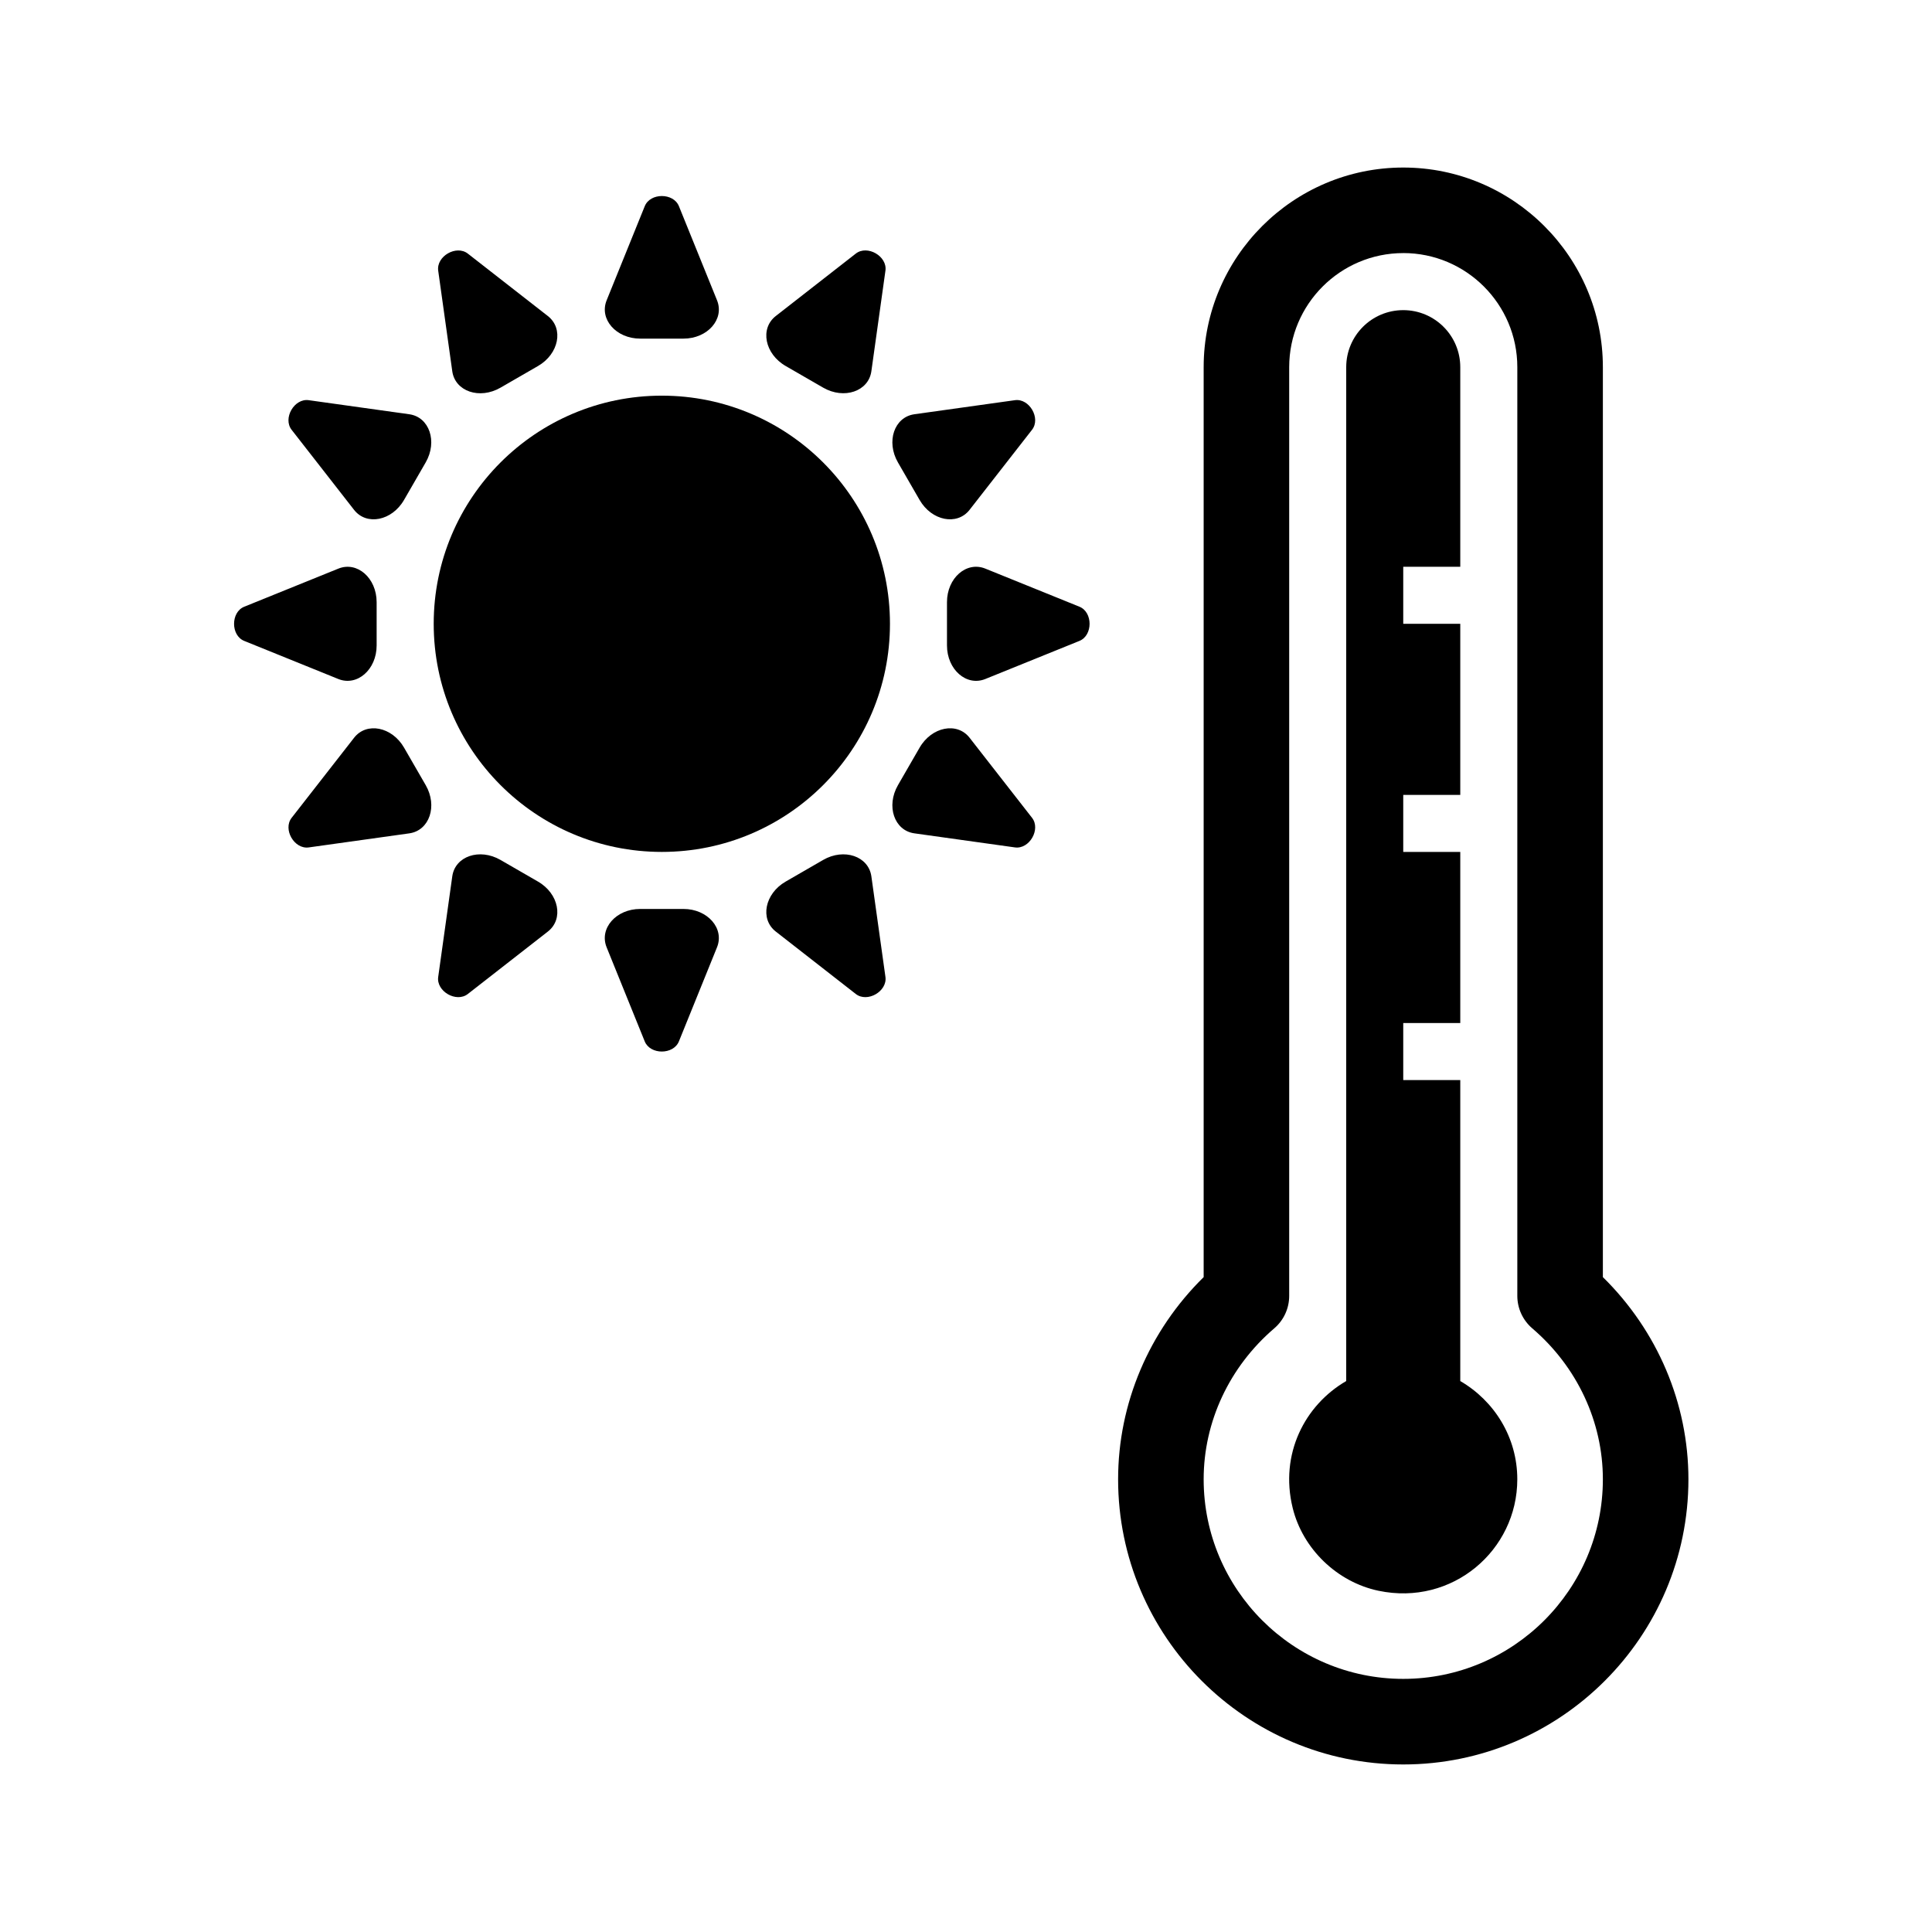 <?xml version="1.0" encoding="UTF-8"?>
<!-- Uploaded to: ICON Repo, www.svgrepo.com, Generator: ICON Repo Mixer Tools -->
<svg fill="#000000" width="800px" height="800px" version="1.1" viewBox="144 144 512 512" xmlns="http://www.w3.org/2000/svg">
 <g>
  <path d="m515.88 611.6c-41.672 0-75.57-33.902-75.57-75.57 0-20.102 8.195-39.352 22.672-53.582v-241.15c0-29.164 23.734-52.898 52.898-52.898s52.898 23.734 52.898 52.898v241.15c14.477 14.23 22.672 33.48 22.672 53.582 0 41.668-33.902 75.57-75.57 75.57zm0-400.53c-16.672 0-30.23 13.559-30.23 30.23v246.12c0 3.316-1.445 6.457-3.965 8.609-11.883 10.176-18.703 24.75-18.703 39.992 0 29.164 23.734 52.898 52.898 52.898s52.898-23.734 52.898-52.898c0-15.242-6.82-29.816-18.707-39.992-2.516-2.156-3.965-5.301-3.965-8.609v-246.13c0-16.668-13.555-30.227-30.227-30.227z"/>
  <path d="m546.1 536.03c0 18.832-17.227 33.645-36.777 29.539-10.957-2.297-20.098-11.09-22.754-21.965-3.488-14.273 3.203-27.223 14.188-33.613l0.004-268.69c0-8.348 6.766-15.113 15.113-15.113s15.113 6.766 15.113 15.113v52.902h-15.113v15.113h15.113v45.344h-15.113v15.113h15.113v45.344h-15.113v15.113h15.113v79.762c9 5.242 15.113 14.879 15.113 26.039z"/>
  <path d="m394.96 315.05v-11.477c0-6.394 5.16-10.906 10.156-8.887l24.945 10.098c3.586 1.449 3.586 7.613 0 9.062l-24.945 10.098c-4.996 2.019-10.156-2.5-10.156-8.895z"/>
  <path d="m208.72 304.79 24.945-10.098c4.992-2.027 10.148 2.492 10.148 8.887v11.477c0 6.394-5.16 10.906-10.156 8.887l-24.945-10.098c-3.578-1.449-3.578-7.606 0.008-9.055z"/>
  <path d="m260.13 402.89 3.727-26.648c0.746-5.34 7.234-7.547 12.777-4.352l9.941 5.738c5.535 3.199 6.867 9.922 2.621 13.238l-21.215 16.551c-3.059 2.379-8.387-0.699-7.852-4.527z"/>
  <path d="m370.8 407.42-21.215-16.551c-4.246-3.316-2.918-10.039 2.621-13.238l9.941-5.738c5.535-3.199 12.027-0.988 12.777 4.352l3.727 26.648c0.531 3.828-4.797 6.906-7.852 4.527z"/>
  <path d="m237.84 339.51c3.316-4.246 10.039-2.918 13.238 2.621l5.738 9.941c3.195 5.535 0.988 12.027-4.352 12.777l-26.648 3.727c-3.828 0.535-6.914-4.797-4.527-7.848z"/>
  <path d="m314.86 419.98-10.098-24.938c-2.019-5 2.496-10.16 8.891-10.16h11.477c6.394 0 10.906 5.16 8.887 10.156l-10.098 24.938c-1.449 3.59-7.606 3.59-9.059 0.004z"/>
  <path d="m381.97 352.07 5.738-9.941c3.199-5.535 9.926-6.867 13.238-2.621l16.551 21.215c2.379 3.047-0.699 8.383-4.527 7.848l-26.648-3.727c-5.34-0.742-7.551-7.231-4.352-12.773z"/>
  <path d="m267.98 211.21 21.215 16.551c4.246 3.316 2.918 10.039-2.621 13.238l-9.941 5.738c-5.535 3.199-12.027 0.988-12.777-4.352l-3.727-26.648c-0.531-3.828 4.797-6.906 7.852-4.527z"/>
  <path d="m378.65 215.73-3.727 26.648c-0.746 5.34-7.234 7.547-12.777 4.352l-9.941-5.738c-5.535-3.199-6.867-9.922-2.621-13.238l21.215-16.551c3.055-2.379 8.383 0.699 7.852 4.527z"/>
  <path d="m221.28 257.9c-2.379-3.047 0.699-8.383 4.527-7.848l26.648 3.727c5.336 0.746 7.547 7.234 4.352 12.777l-5.738 9.941c-3.199 5.535-9.926 6.867-13.238 2.621z"/>
  <path d="m323.92 198.64 10.098 24.938c2.023 5-2.496 10.16-8.887 10.16h-11.477c-6.394 0-10.906-5.16-8.887-10.156l10.098-24.938c1.449-3.59 7.606-3.59 9.055-0.004z"/>
  <path d="m386.32 253.78 26.648-3.727c3.828-0.535 6.914 4.797 4.527 7.848l-16.551 21.215c-3.316 4.246-10.039 2.918-13.238-2.621l-5.738-9.941c-3.195-5.535-0.984-12.027 4.352-12.773z"/>
  <path d="m379.85 309.31c0 33.387-27.066 60.457-60.457 60.457s-60.457-27.07-60.457-60.457c0-33.391 27.066-60.457 60.457-60.457s60.457 27.066 60.457 60.457z"/>
 </g>
</svg>